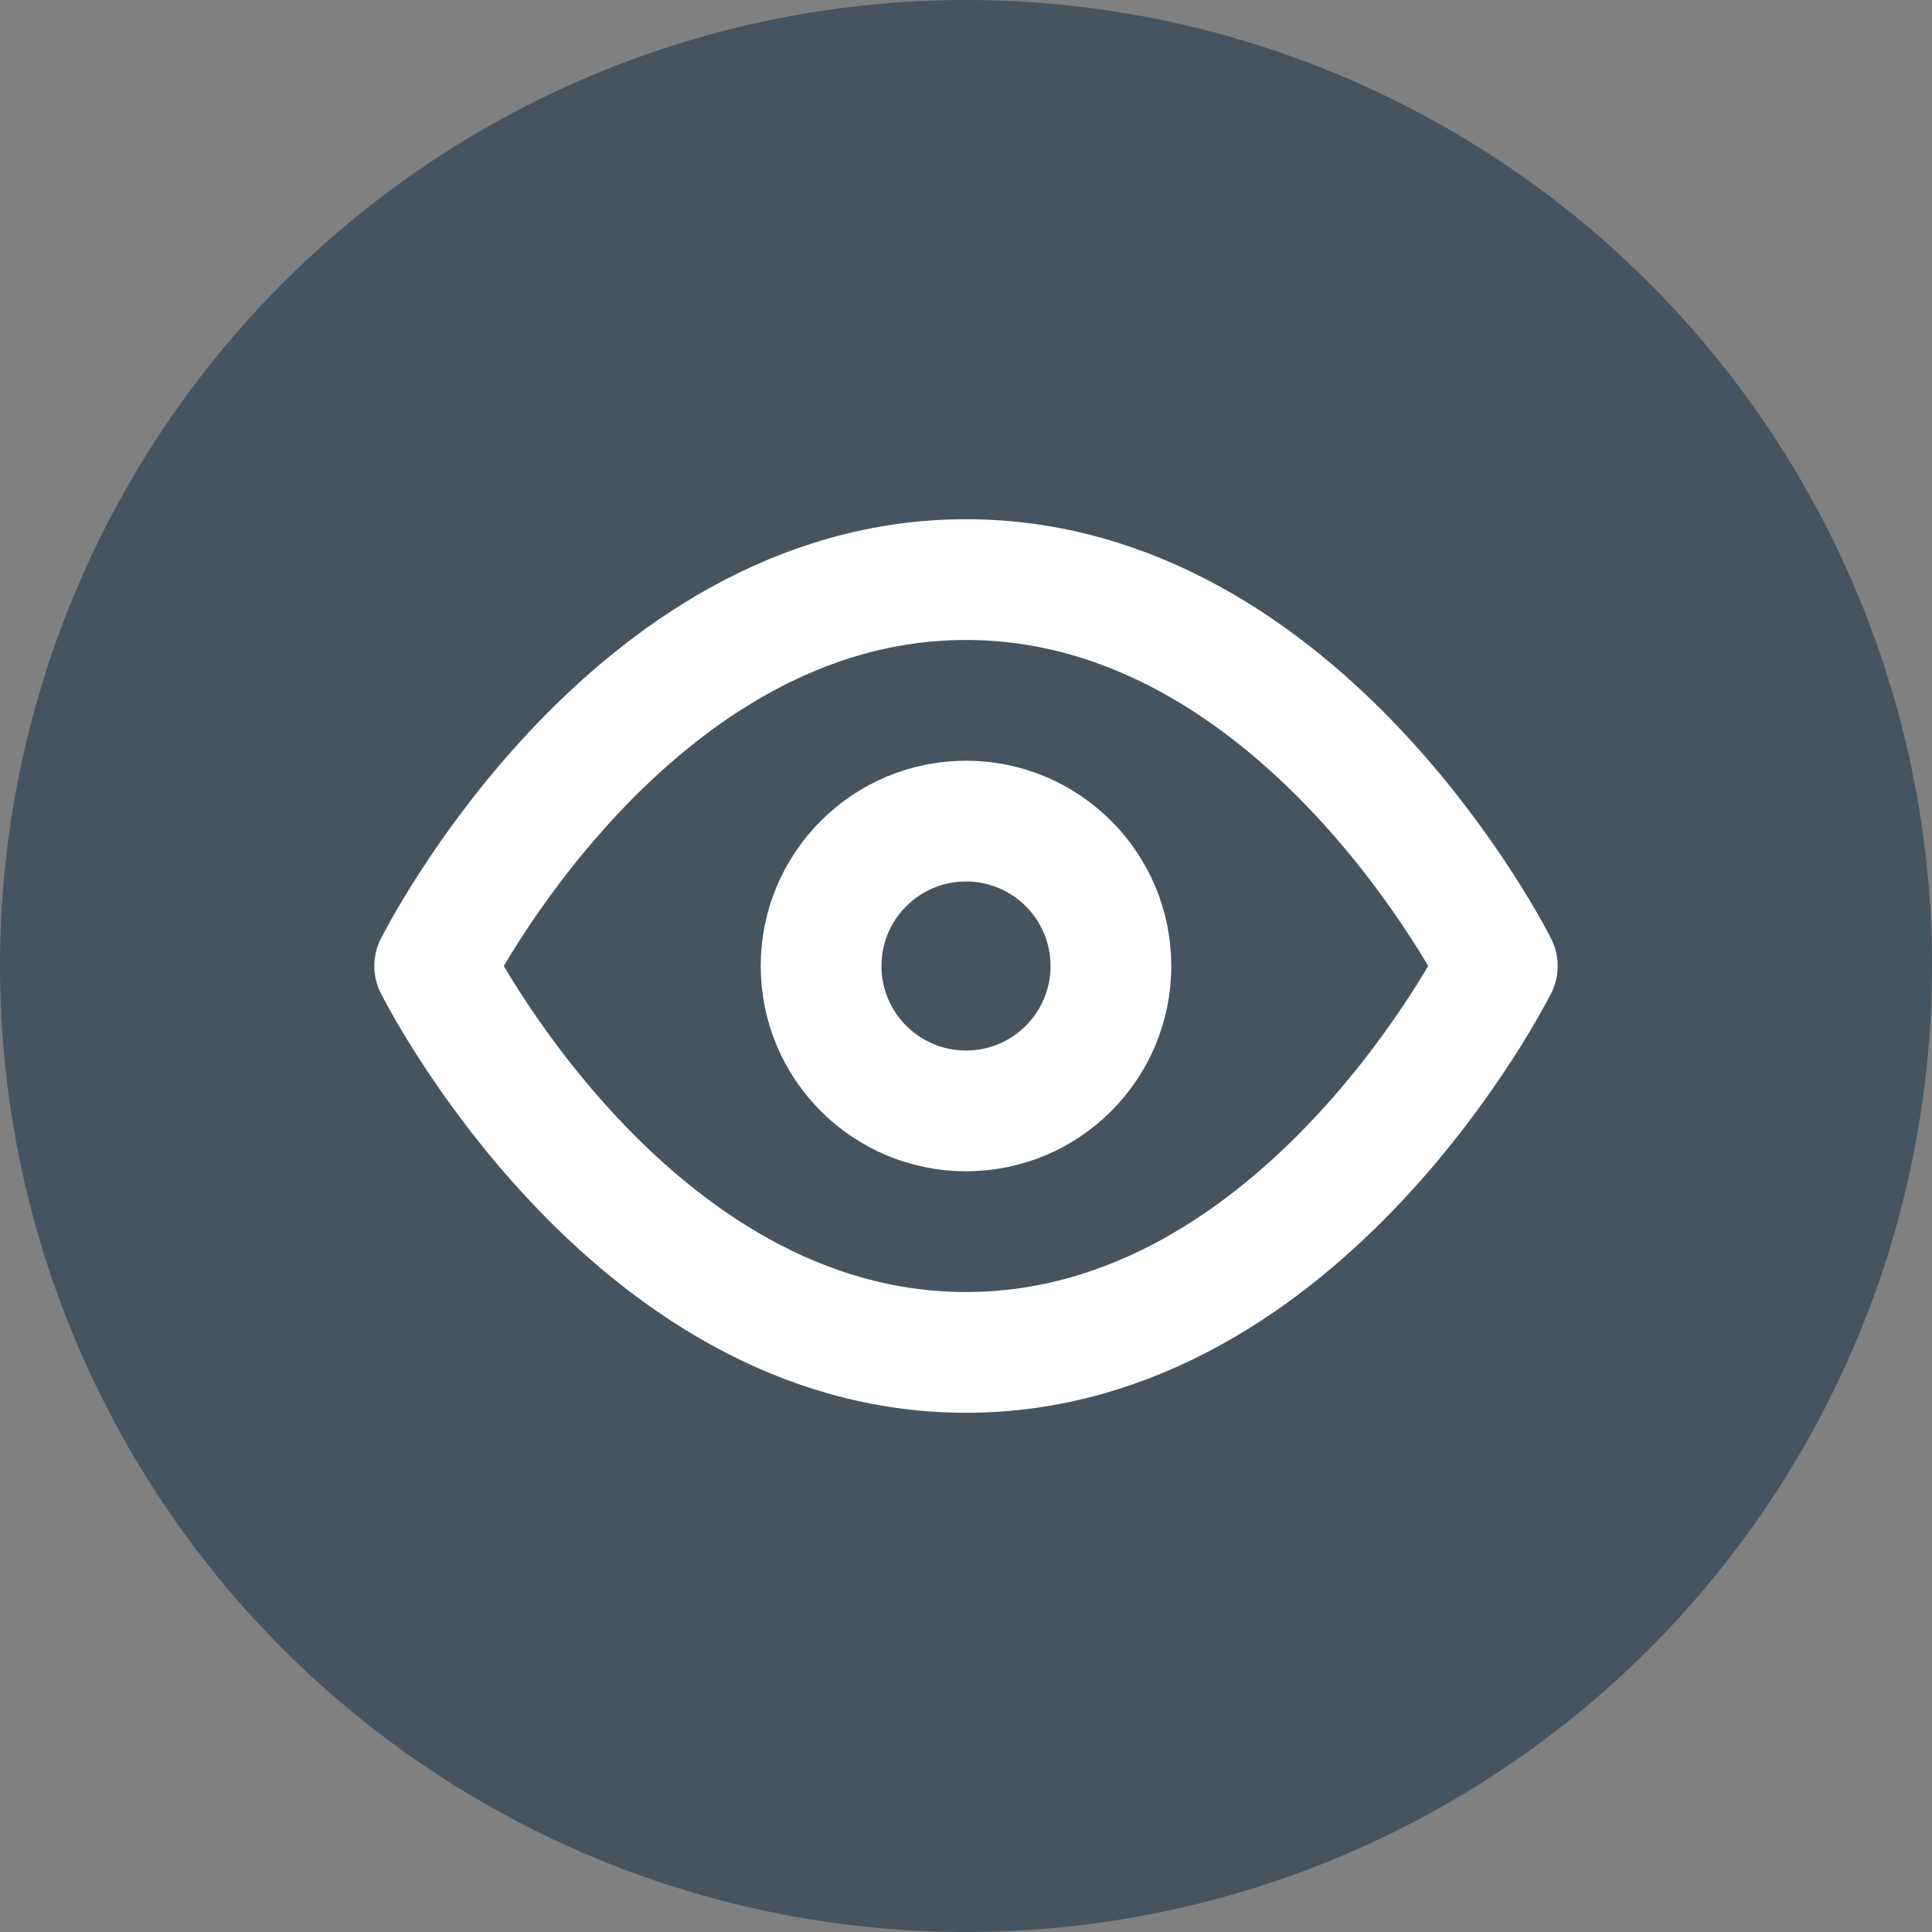 <svg width="32" height="32" viewBox="0 0 32 32" fill="none" xmlns="http://www.w3.org/2000/svg">
<rect x="0" y="0" width="32" height="32" fill="#808080" stroke="none"/>
<circle cx="16" cy="16" r="16" fill="#465460"/>
<path d="M7.2 16C7.2 16 10.4 9.6 16 9.6C21.6 9.6 24.8 16 24.8 16C24.8 16 21.6 22.4 16 22.4C10.4 22.4 7.2 16 7.2 16Z" stroke="white" stroke-width="2" stroke-linecap="round" stroke-linejoin="round"/>
<path d="M16 18.4C17.326 18.4 18.4 17.326 18.4 16C18.4 14.675 17.326 13.6 16 13.6C14.675 13.6 13.6 14.675 13.6 16C13.6 17.326 14.675 18.4 16 18.4Z" stroke="white" stroke-width="2" stroke-linecap="round" stroke-linejoin="round"/>
</svg>
